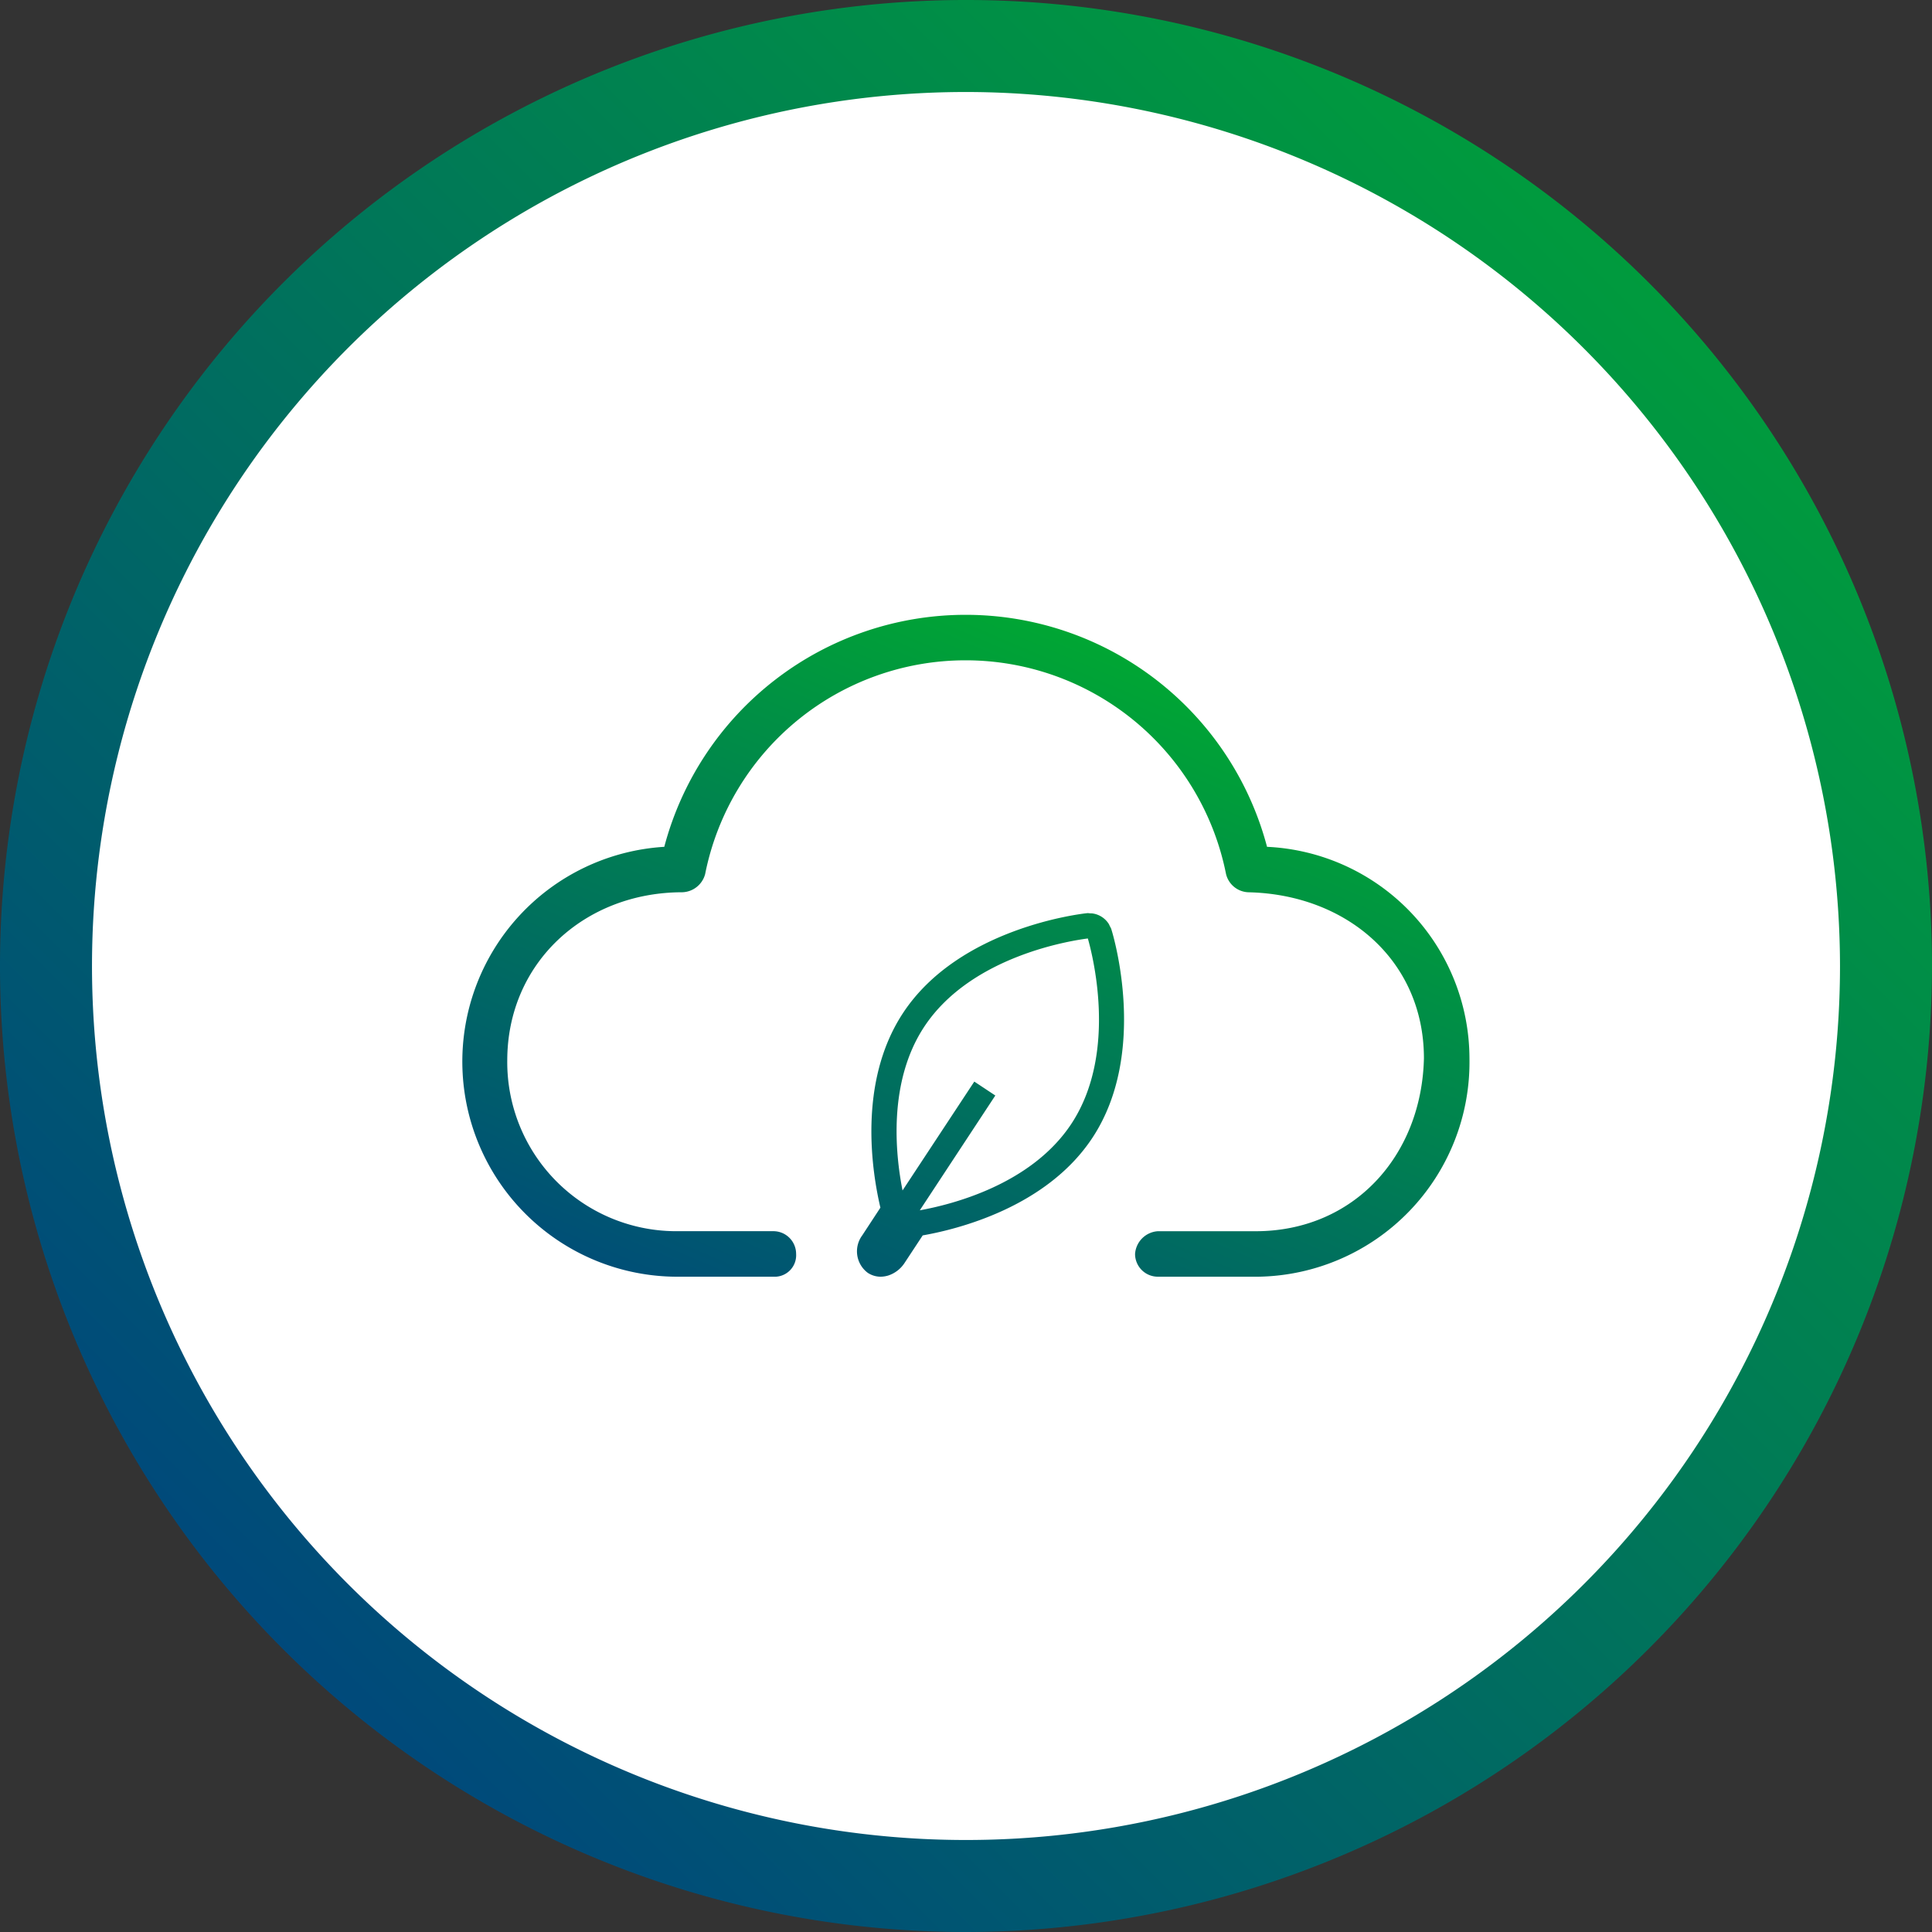<?xml version="1.0" encoding="utf-8"?>
<svg xmlns="http://www.w3.org/2000/svg" xmlns:xlink="http://www.w3.org/1999/xlink" width="176" height="176" viewBox="0 0 176 176">
  <rect x="0" y="0" width="176" height="176" fill="#333333" stroke="none"/>
  <defs>
    <linearGradient id="linear-gradient" x1="0.147" y1="0.853" x2="0.853" y2="0.147" gradientUnits="objectBoundingBox">
      <stop offset="0" stop-color="#00497b"/>
      <stop offset="1" stop-color="#009b3d"/>
    </linearGradient>
    <linearGradient id="linear-gradient-2" x1="0.063" y1="1" x2="1.085" y2="-0.599" gradientUnits="objectBoundingBox">
      <stop offset="0" stop-color="#00497b"/>
      <stop offset="1" stop-color="#00e900"/>
    </linearGradient>
  </defs>
  <g id="Grupo_797" data-name="Grupo 797" transform="translate(43 44.451)">
    <circle id="Elipse_48" data-name="Elipse 48" cx="83.81" cy="83.81" r="83.81" transform="translate(-38.717 -40.26)" fill="#fff"/>
    <path id="Trazado_5040" data-name="Trazado 5040" d="M238.149,536.064a88,88,0,1,1,88-88A88.1,88.1,0,0,1,238.149,536.064Zm0-167.619a79.619,79.619,0,1,0,79.619,79.619A79.71,79.71,0,0,0,238.149,368.445Z" transform="translate(-193.149 -404.515)" fill="url(#linear-gradient)"/>
    <path id="Unión_41" data-name="Unión 41" d="M8003.918,12396.5a2.441,2.441,0,0,1-.507-3.406l1.658-2.53c-.725-3.083-2.128-11.368,2.06-17.73,5.121-7.777,16.234-9.035,16.708-9.091l.127-.013.218.022a1.522,1.522,0,0,1,.23.012,2.1,2.1,0,0,1,1.471.968l.115.24a.978.978,0,0,1,.127.289c.137.436,3.382,11.16-1.736,18.929-4.191,6.362-12.349,8.354-15.466,8.9l-1.667,2.532a2.829,2.829,0,0,1-1.453,1.117,2.494,2.494,0,0,1-.712.115A2.131,2.131,0,0,1,8003.918,12396.5Zm11.62-16.153-6.879,10.457c2.934-.529,10.158-2.346,13.808-7.881,4.315-6.546,1.842-15.684,1.5-16.882-1.266.162-10.6,1.5-14.915,8.056-3.3,5.018-2.623,11.576-1.966,14.9l6.537-9.919Zm-20.216,16.508h-8.7a19.6,19.6,0,0,1-1.241-39.163,28.4,28.4,0,0,1,54.91,0,19.344,19.344,0,0,1,18.44,19.271,19.549,19.549,0,0,1-19.2,19.89l-.28,0h-8.911a2.075,2.075,0,0,1-2.072-2.071,2.225,2.225,0,0,1,2.072-2.072h8.911c8.907,0,15.124-6.839,15.332-15.749,0-8.91-7.044-14.918-15.955-15.127a2.178,2.178,0,0,1-2.072-1.658,24.19,24.19,0,0,0-47.452,0,2.227,2.227,0,0,1-2.069,1.655c-8.911,0-15.958,6.425-15.958,15.335a15.4,15.4,0,0,0,15.242,15.541h9a2.071,2.071,0,0,1,2.072,2.071,1.957,1.957,0,0,1-1.833,2.075c-.039,0-.079,0-.119,0Z" transform="translate(-7967.867 -12325)" stroke="rgba(0,0,0,0)" stroke-miterlimit="10" stroke-width="1" fill="url(#linear-gradient-2)"/>
  </g>
</svg>